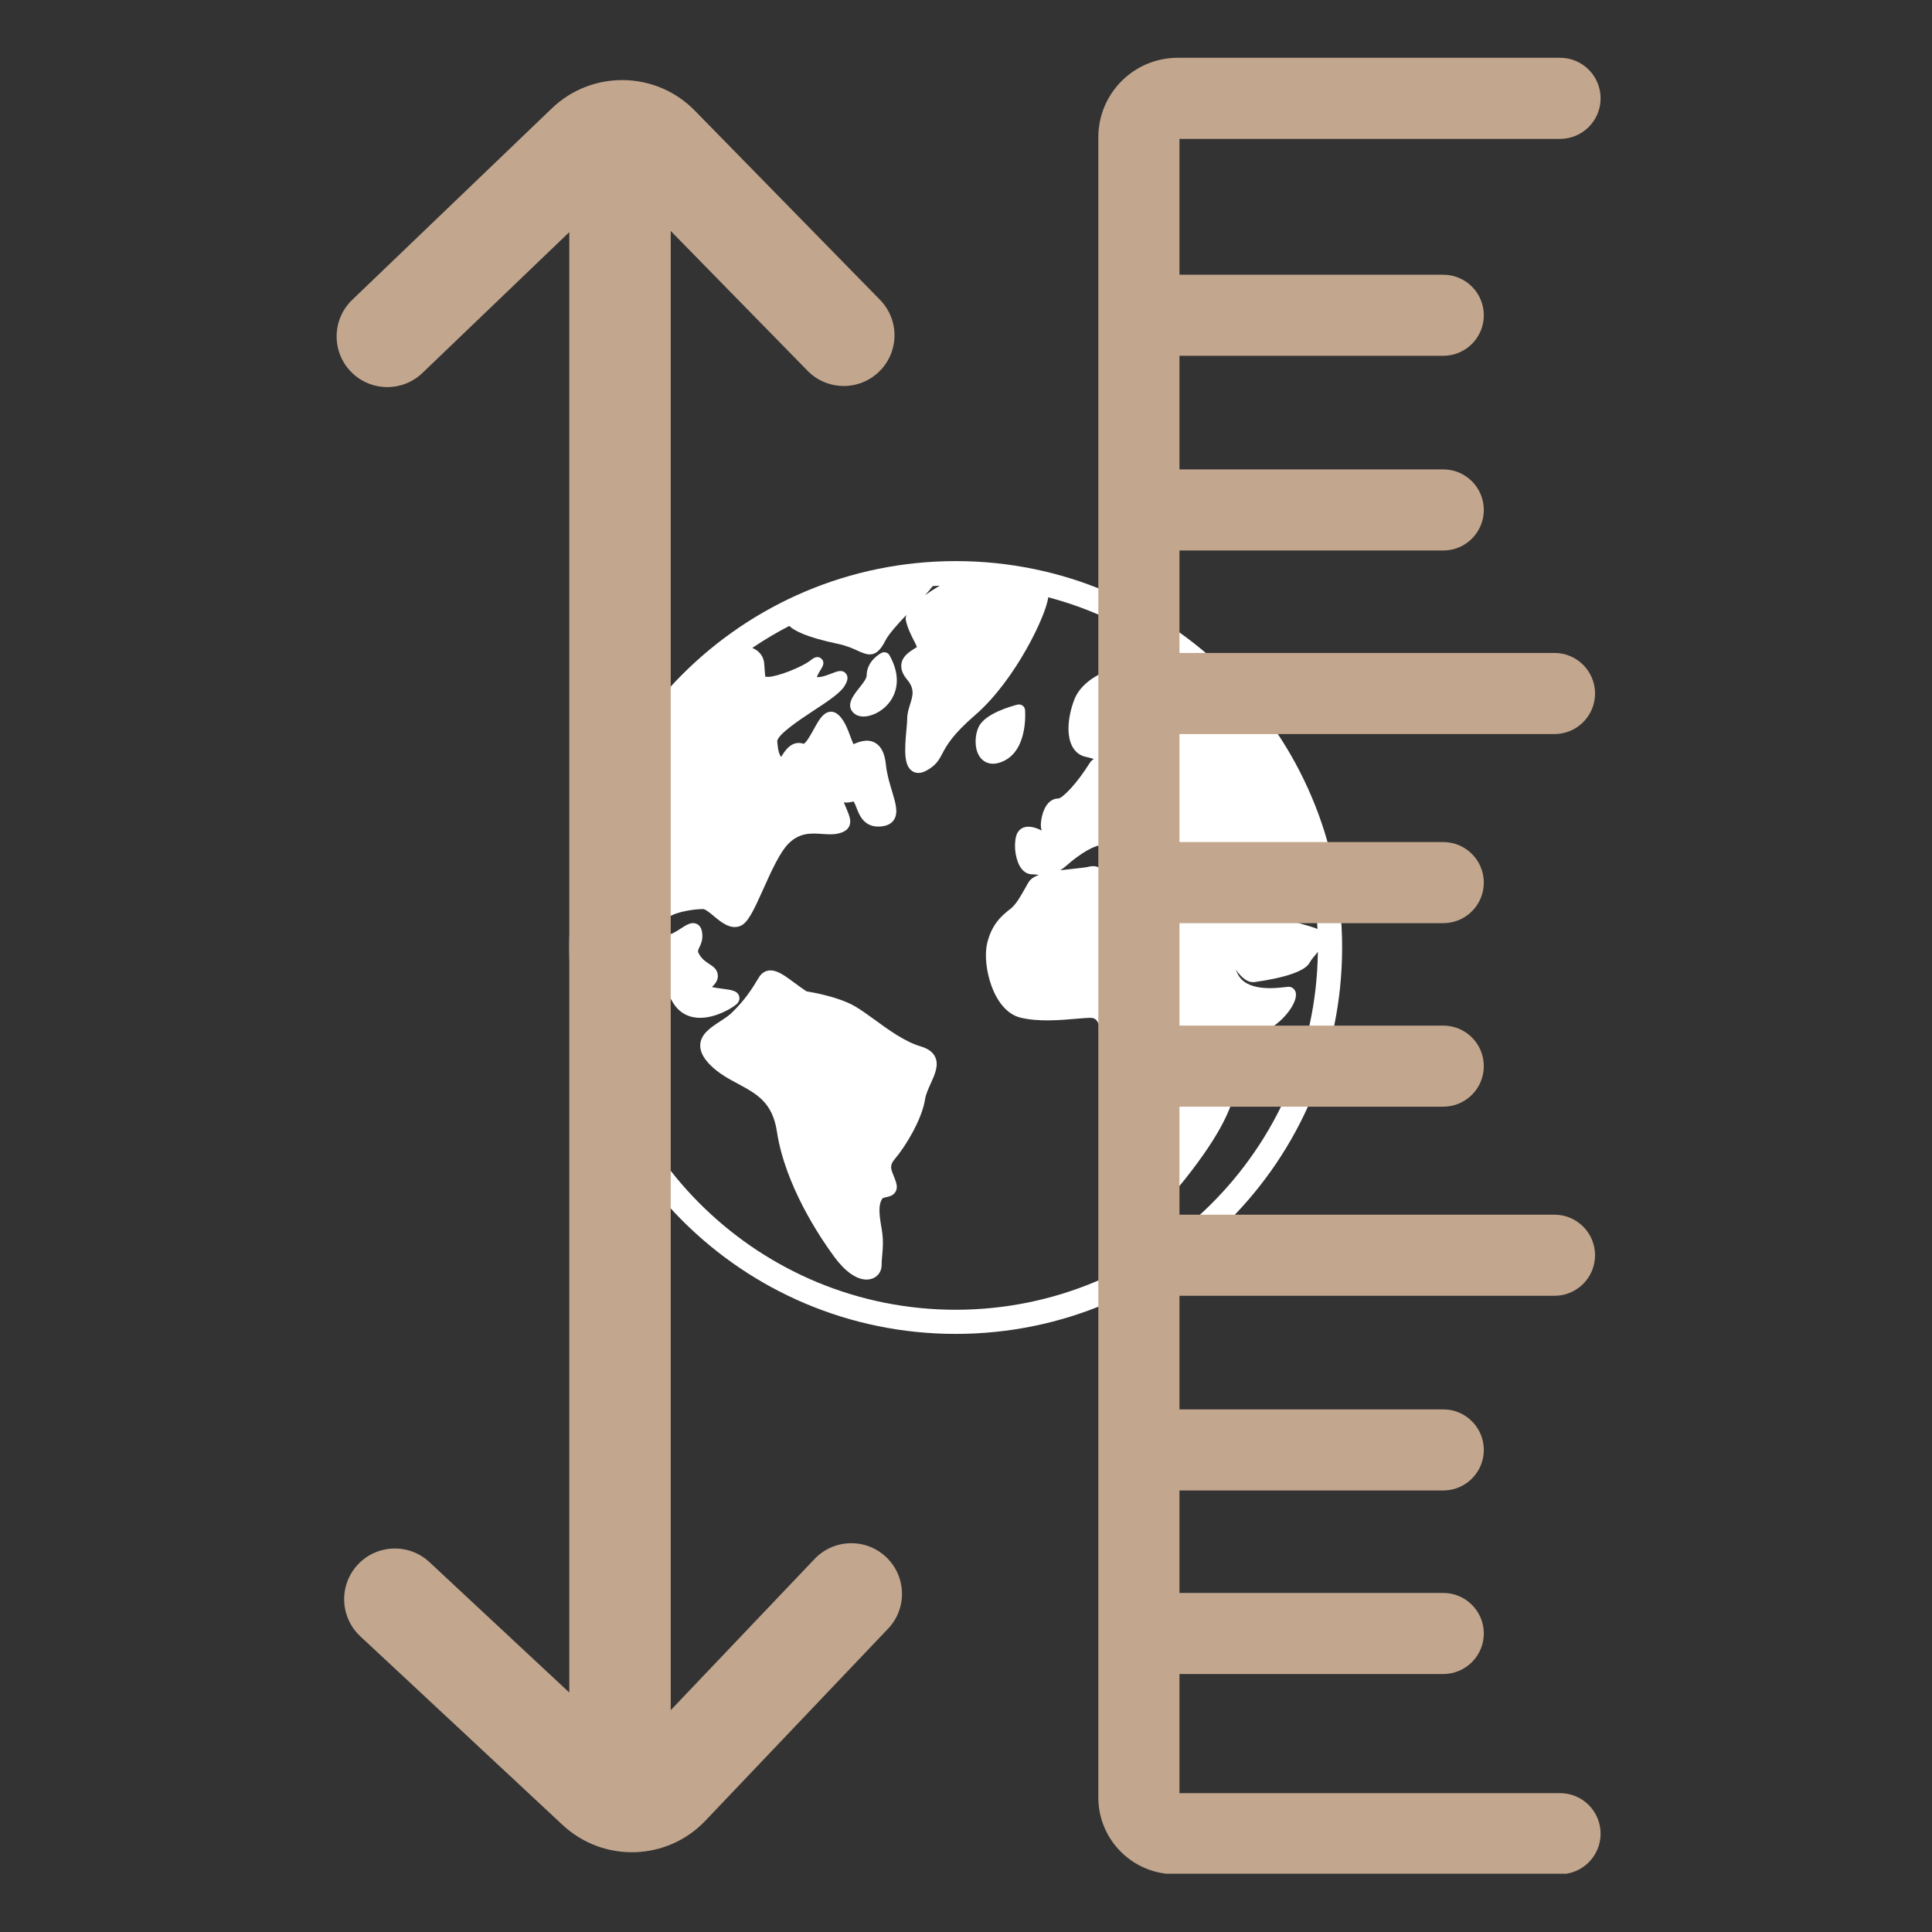 <svg xmlns="http://www.w3.org/2000/svg" xmlns:xlink="http://www.w3.org/1999/xlink" width="500" zoomAndPan="magnify" viewBox="0 0 375 375" height="500" preserveAspectRatio="xMidYMid meet" version="1.0"><rect x="0" y="0" width="375" height="375" fill="#333333" stroke="none"/><defs><clipPath id="781ea579f8"><path d="M 110.504 108.91 L 260.504 108.91 L 260.504 258.91 L 110.504 258.91 Z M 110.504 108.91 " clip-rule="nonzero"/></clipPath><clipPath id="0c356b9079"><path d="M 65 11.195 L 311 11.195 L 311 363.695 L 65 363.695 Z M 65 11.195 " clip-rule="nonzero"/></clipPath></defs><g clip-path="url(#781ea579f8)"><path fill="#ffffff" d="M 185.504 108.91 C 144.082 108.91 110.504 142.488 110.504 183.91 C 110.504 225.332 144.082 258.91 185.504 258.91 C 226.926 258.91 260.504 225.332 260.504 183.91 C 260.504 142.488 226.926 108.91 185.504 108.91 Z M 214.719 169.203 C 215.141 169.688 215.77 169.91 216.621 169.855 C 218.699 169.734 220.289 169.082 221.207 167.977 C 221.59 167.516 221.844 166.988 221.969 166.414 C 222.398 167.438 222.852 168.02 223.672 168.02 C 223.945 168.02 224.648 168.02 225.996 166.543 C 226.609 168.07 227.695 169.766 229.516 169.863 C 230.922 169.941 232.625 169.922 233.75 169.898 L 233.75 173.102 C 230.633 173.402 227.207 173.488 226.445 173.105 C 224.199 171.984 221.75 173.469 221.746 173.477 C 220.637 174.023 217.953 175 216.754 174.527 C 216.531 174.441 216.406 174.32 216.324 174.105 C 216.098 173.52 215.906 172.934 215.727 172.387 C 215.094 170.461 214.324 168.121 212.172 168.121 C 211.898 168.121 211.609 168.16 211.293 168.238 C 210.703 168.387 209.559 168.504 208.348 168.629 C 207.441 168.723 206.59 168.816 205.793 168.918 C 206.184 168.676 206.59 168.375 207.012 168.004 C 209.73 165.586 212.582 163.969 213.902 164.055 C 214.168 164.07 214.273 164.156 214.344 164.234 C 214.738 164.695 214.629 165.453 214.43 166.469 C 214.246 167.387 214.043 168.426 214.719 169.203 Z M 215.156 147.957 C 215.98 148.016 216.773 147.895 217.449 147.422 C 218.348 146.793 218.832 145.715 218.934 144.125 C 219.137 140.914 219.582 139.07 219.918 138.133 C 220.176 139.082 220.434 140.535 220.578 141.945 C 220.641 142.555 221.125 143.043 221.73 142.996 C 221.73 142.996 221.824 143.004 221.867 143.055 C 221.941 143.148 222.004 143.426 221.945 143.906 C 221.684 146.023 219.898 149.93 218.047 149.93 C 217.211 149.93 216.449 149.191 215.707 148.477 C 215.527 148.301 215.348 148.121 215.156 147.957 Z M 181.047 113.754 C 181.5 113.727 181.949 113.695 182.406 113.676 C 181.387 114.277 180.426 114.895 179.566 115.512 C 180.18 114.84 180.664 114.262 181.047 113.754 Z M 255.559 178.117 C 255.621 178.852 255.691 179.582 255.727 180.324 C 255.594 180.254 255.449 180.188 255.285 180.133 C 254.66 179.91 253.832 179.672 252.941 179.418 C 251.746 179.078 249.527 178.445 248.438 177.879 C 249.828 177.68 252.727 177.762 255.559 178.117 Z M 243.527 190.617 C 249.816 189.719 253.426 188.422 254.254 186.766 C 254.441 186.395 254.871 185.879 255.285 185.379 C 255.457 185.172 255.629 184.961 255.797 184.75 C 255.34 223.133 223.992 254.223 185.504 254.223 C 147.754 254.223 116.867 224.312 115.27 186.949 C 116.238 187.176 117.324 187.086 118.445 186.992 C 120.141 186.852 122.059 186.695 124.328 187.367 C 128.695 188.66 128.832 189.281 129.156 190.789 C 129.359 191.742 129.641 193.043 130.699 194.734 C 131.637 196.234 133.02 197.176 134.703 197.461 C 135.094 197.527 135.488 197.559 135.887 197.559 C 138.938 197.559 141.93 195.754 142.832 195.027 C 143.617 194.402 143.574 193.73 143.477 193.387 C 143.176 192.297 141.98 192.145 140.176 191.906 C 139.531 191.824 138.785 191.727 138.184 191.574 C 138.715 191.07 139.336 190.402 139.336 189.457 C 139.336 188.184 138.406 187.582 137.66 187.102 C 137.047 186.703 136.352 186.254 135.781 185.34 C 135.363 184.672 135.438 184.52 135.746 183.883 C 136.07 183.215 136.559 182.203 136.215 180.645 C 136.016 179.77 135.473 179.426 135.168 179.301 C 134.18 178.902 133.219 179.523 132.105 180.25 C 131.312 180.766 130.117 181.539 129.539 181.367 C 129.215 181.266 128.961 180.754 128.84 180.453 C 128.477 179.574 128.688 179.09 128.879 178.805 C 129.992 177.141 134.375 176.449 136.477 176.449 C 136.914 176.449 137.863 177.242 138.559 177.82 C 139.973 179 141.734 180.465 143.637 179.75 C 145.129 179.191 146.223 176.879 148.184 172.504 C 149.664 169.199 151.348 165.449 153.055 163.738 C 155.227 161.566 157.469 161.719 159.633 161.871 C 160.684 161.941 161.676 162.012 162.609 161.805 C 163.395 161.629 164.352 161.316 164.801 160.441 C 165.336 159.398 164.875 158.316 164.176 156.676 C 164.055 156.391 163.926 156.082 163.785 155.75 C 164.297 155.812 164.871 155.785 165.504 155.598 C 165.598 155.57 165.648 155.566 165.656 155.559 C 165.824 155.699 166.078 156.359 166.234 156.758 C 166.793 158.207 167.711 160.641 170.871 160.426 C 172.082 160.344 172.961 159.926 173.473 159.184 C 174.422 157.812 173.852 155.918 173.129 153.523 C 172.664 151.988 172.137 150.246 171.957 148.445 C 171.742 146.285 171.078 144.902 169.926 144.215 C 168.398 143.297 166.684 144.008 165.66 144.434 C 165.656 144.434 165.652 144.438 165.648 144.438 C 165.473 144.062 165.258 143.488 165.09 143.031 C 164.48 141.391 163.789 139.535 162.5 138.559 C 162.027 138.199 161.465 138.066 160.918 138.184 C 159.656 138.453 158.859 139.902 157.934 141.582 C 157.453 142.457 156.453 144.273 155.973 144.367 C 153.688 143.605 152.328 145.727 151.629 146.918 C 151.281 146.461 151.02 145.867 150.863 143.957 C 150.754 142.641 155.43 139.566 157.945 137.914 C 160.707 136.098 163.094 134.527 163.922 133.152 C 164.258 132.594 164.879 131.555 164.18 130.723 C 163.484 129.906 162.523 130.285 161.406 130.723 C 160.598 131.039 159.414 131.5 158.551 131.422 C 158.691 130.965 159.16 130.203 159.336 129.922 C 159.66 129.406 160.195 128.539 159.422 127.848 C 158.648 127.148 157.812 127.801 157.41 128.113 C 155.523 129.594 150.723 131.379 149.133 131.379 C 148.848 131.379 148.664 131.371 148.551 131.359 C 148.496 131.07 148.457 130.527 148.422 129.996 C 148.398 129.648 148.367 129.25 148.332 128.797 C 148.246 127.793 147.789 126.938 147.008 126.324 C 146.711 126.094 146.379 125.91 146.027 125.758 C 148.324 124.195 150.723 122.777 153.203 121.488 C 154.082 122.355 156.316 123.645 162.676 124.98 C 164.387 125.344 165.559 125.883 166.504 126.32 C 167.363 126.715 168.125 127.02 168.84 127.02 C 169.895 127.02 170.84 126.355 171.84 124.359 C 172.457 123.125 174.156 121.234 175.922 119.363 C 175.797 119.734 175.758 120.094 175.832 120.434 C 176.168 121.938 176.84 123.254 177.375 124.309 C 177.586 124.719 177.852 125.242 177.98 125.586 C 177.84 125.68 177.656 125.793 177.508 125.887 C 176.539 126.492 175.207 127.324 174.965 128.832 C 174.812 129.816 175.18 130.844 176.062 131.898 C 177.59 133.715 177.176 135.035 176.648 136.707 C 176.371 137.582 176.09 138.488 176.09 139.492 C 176.09 139.984 176.016 140.781 175.938 141.625 C 175.566 145.652 175.434 148.586 177.07 149.672 C 177.355 149.859 177.75 150.027 178.262 150.027 C 178.688 150.027 179.191 149.91 179.781 149.594 C 181.688 148.574 182.254 147.504 182.91 146.262 C 183.723 144.727 184.832 142.629 189.277 138.793 C 197.176 131.973 203.176 119.129 203.453 115.926 C 214.547 118.859 224.582 124.434 232.824 131.949 C 231.844 133.676 230.551 135.238 229.504 135.051 C 229.121 134.98 229.105 134.977 229.059 133.949 C 228.988 132.453 228.871 129.941 224.738 129.133 C 218.844 127.973 210.469 130.645 208.512 135.824 C 207.16 139.395 207.027 142.891 208.164 144.945 C 208.754 146.008 209.66 146.688 210.785 146.91 C 211.258 147.004 211.77 147.156 212.312 147.316 C 211.98 147.512 211.684 147.82 211.426 148.23 C 209.059 152.023 206.234 154.977 205.387 154.992 C 203.914 154.992 202.738 156.297 202.238 158.484 C 202.043 159.355 201.918 160.387 202.176 161.137 C 202.164 161.148 202.152 161.164 202.137 161.18 C 201.234 160.719 199.809 160.184 198.656 160.629 C 197.938 160.906 197.426 161.516 197.219 162.344 C 196.707 164.395 197.176 167.207 198.27 168.605 C 198.977 169.512 199.781 169.703 200.324 169.703 C 200.641 169.703 200.953 169.738 201.273 169.773 C 201.391 169.785 201.512 169.797 201.637 169.809 C 200.672 170.176 199.969 170.656 199.59 171.324 L 199.086 172.219 C 198.176 173.84 197.238 175.516 196.219 176.332 L 196.004 176.5 C 194.602 177.613 192.48 179.297 191.59 183.168 C 190.633 187.305 192.715 196.215 198.078 197.523 C 201.574 198.379 205.855 198.008 208.984 197.734 C 210.043 197.645 210.961 197.566 211.586 197.559 C 212.84 197.559 213.457 198.203 213.785 201.809 C 213.957 203.695 214.742 204.871 215.434 205.91 C 216.023 206.793 216.488 207.492 216.598 208.566 C 216.711 209.719 216.617 210.508 216.496 211.508 C 216.344 212.781 216.152 214.371 216.312 217.23 C 216.379 218.395 216.348 219.66 216.32 221.004 C 216.223 225.418 216.109 230.422 219.832 232.016 C 220.387 232.254 220.859 232.496 221.281 232.715 C 222.352 233.266 223.219 233.617 224.07 233.617 C 225.926 233.617 227.703 231.961 231.355 227.152 C 237.871 218.562 239.211 214.398 240.281 209.844 C 241.387 205.156 244.758 200.934 247.426 198.996 C 250.074 197.074 251.965 194.051 251.469 192.535 C 251.273 191.93 250.738 191.535 250.109 191.535 C 249.984 191.535 249.727 191.562 249.375 191.602 C 247.508 191.824 241.824 192.496 240.207 188.965 C 240.086 188.703 239.961 188.438 239.832 188.168 C 240.992 189.777 242.195 190.801 243.527 190.617 Z M 243.527 190.617 " fill-opacity="1" fill-rule="nonzero"/></g><path fill="#ffffff" d="M 178.715 203.109 C 175.66 202.211 172.531 199.938 169.77 197.93 C 168.434 196.961 167.172 196.047 166.043 195.379 C 162.871 193.508 157.777 192.617 156.582 192.43 C 155.719 191.887 154.906 191.285 154.117 190.699 C 152.348 189.391 150.949 188.355 149.555 188.355 C 148.895 188.355 147.965 188.598 147.281 189.742 C 145.965 191.957 144.566 194.148 141.965 196.641 C 141.391 197.191 140.57 197.727 139.777 198.242 C 137.988 199.41 136.137 200.617 135.93 202.609 C 135.793 203.938 136.434 205.289 137.895 206.75 C 139.508 208.359 141.406 209.379 143.242 210.367 C 146.832 212.293 149.934 213.961 150.789 219.59 C 152.379 230.09 159.141 240.16 161.973 244.004 C 164.043 246.812 166.258 248.363 168.199 248.363 C 169.023 248.363 169.77 248.074 170.305 247.551 C 170.828 247.035 171.117 246.328 171.117 245.559 C 171.117 244.992 171.172 244.398 171.227 243.77 C 171.363 242.281 171.512 240.598 171.098 238.32 C 170.543 235.246 170.57 233.781 171.203 232.723 C 171.312 232.539 171.562 232.465 172.062 232.355 C 172.621 232.234 173.391 232.066 173.816 231.336 C 174.113 230.828 174.148 230.219 173.918 229.473 C 173.781 229.023 173.613 228.602 173.445 228.195 C 172.902 226.859 172.629 226.191 173.688 224.957 C 175.691 222.621 178.938 217.336 179.543 213.41 C 179.691 212.434 180.18 211.359 180.652 210.316 C 181.441 208.578 182.258 206.777 181.531 205.191 C 181.082 204.215 180.16 203.535 178.715 203.109 Z M 178.715 203.109 " fill-opacity="1" fill-rule="nonzero"/><path fill="#ffffff" d="M 172.66 127.199 C 172.355 126.652 171.676 126.441 171.109 126.723 C 170.992 126.781 168.215 128.203 168.215 131.145 C 168.215 131.73 167.363 132.793 166.742 133.57 C 165.652 134.934 164 136.992 165.824 138.508 C 166.27 138.879 166.879 139.078 167.59 139.078 C 169.32 139.078 171.777 137.887 173.117 135.609 C 174.105 133.926 174.828 131.102 172.66 127.199 Z M 172.66 127.199 " fill-opacity="1" fill-rule="nonzero"/><path fill="#ffffff" d="M 194.941 147.652 C 199.539 145.355 198.988 138.113 198.961 137.809 C 198.934 137.465 198.758 137.152 198.477 136.953 C 198.199 136.754 197.844 136.688 197.512 136.766 C 196.484 137.02 191.297 138.418 189.992 141.02 C 189.234 142.539 189.051 145.09 190.062 146.727 C 190.668 147.703 191.617 148.242 192.742 148.242 C 193.422 148.242 194.16 148.043 194.941 147.652 Z M 194.941 147.652 " fill-opacity="1" fill-rule="nonzero"/><g clip-path="url(#0c356b9079)"><path fill="#c2a68e" d="M 302.805 11.215 C 307.152 11.215 310.676 14.742 310.676 19.086 C 310.676 23.434 307.152 26.957 302.805 26.957 L 228.934 26.957 L 228.934 53.324 L 280.137 53.324 C 284.48 53.324 288.008 56.848 288.008 61.195 C 288.008 65.539 284.48 69.062 280.137 69.062 L 228.934 69.062 L 228.934 91.109 L 280.137 91.109 C 284.48 91.109 288.008 94.637 288.008 98.98 C 288.008 103.328 284.48 106.852 280.137 106.852 L 228.934 106.852 L 228.934 126.738 L 301.727 126.738 C 306.07 126.738 309.598 130.262 309.598 134.609 C 309.598 138.953 306.07 142.48 301.727 142.48 L 228.934 142.48 L 228.934 163.445 L 280.137 163.445 C 284.48 163.445 288.008 166.969 288.008 171.316 C 288.008 175.66 284.48 179.188 280.137 179.188 L 228.934 179.188 L 228.934 199.066 L 280.137 199.066 C 284.48 199.066 288.008 202.59 288.008 206.934 C 288.008 211.281 284.48 214.805 280.137 214.805 L 228.934 214.805 L 228.934 235.773 L 301.727 235.773 C 306.07 235.773 309.598 239.297 309.598 243.641 C 309.598 247.988 306.07 251.512 301.727 251.512 L 228.934 251.512 L 228.934 273.559 L 280.137 273.559 C 284.48 273.559 288.008 277.086 288.008 281.43 C 288.008 285.773 284.48 289.301 280.137 289.301 L 228.934 289.301 L 228.934 309.188 L 280.137 309.188 C 284.48 309.188 288.008 312.711 288.008 317.059 C 288.008 321.402 284.48 324.926 280.137 324.926 L 228.934 324.926 L 228.934 348.047 L 302.805 348.047 C 307.152 348.047 310.676 351.57 310.676 355.914 C 310.676 360.262 307.152 363.785 302.805 363.785 L 228.086 363.785 C 219.863 363.785 213.184 357.117 213.184 348.883 L 213.184 26.645 C 213.184 18.129 220.086 11.215 228.605 11.215 Z M 172.027 302.25 C 168.086 298.5 161.859 298.656 158.109 302.594 L 130.188 331.941 L 130.188 44.832 L 156.746 71.965 C 160.547 75.844 166.773 75.914 170.66 72.113 C 174.551 68.312 174.617 62.082 170.809 58.195 L 134.863 21.473 C 127.301 13.738 114.922 13.551 107.113 21.031 L 68.367 58.195 C 64.445 61.961 64.316 68.184 68.074 72.105 C 71.84 76.027 78.07 76.156 81.992 72.398 L 110.5 45.055 L 110.5 328.52 L 83.355 303.207 C 79.383 299.504 73.152 299.719 69.445 303.691 C 65.742 307.668 65.957 313.895 69.93 317.602 L 109.203 354.223 C 117.109 361.59 129.473 361.23 136.918 353.395 L 172.355 316.148 C 176.113 312.227 175.957 306 172.027 302.25 Z M 172.027 302.25 " fill-opacity="1" fill-rule="nonzero"/></g></svg>